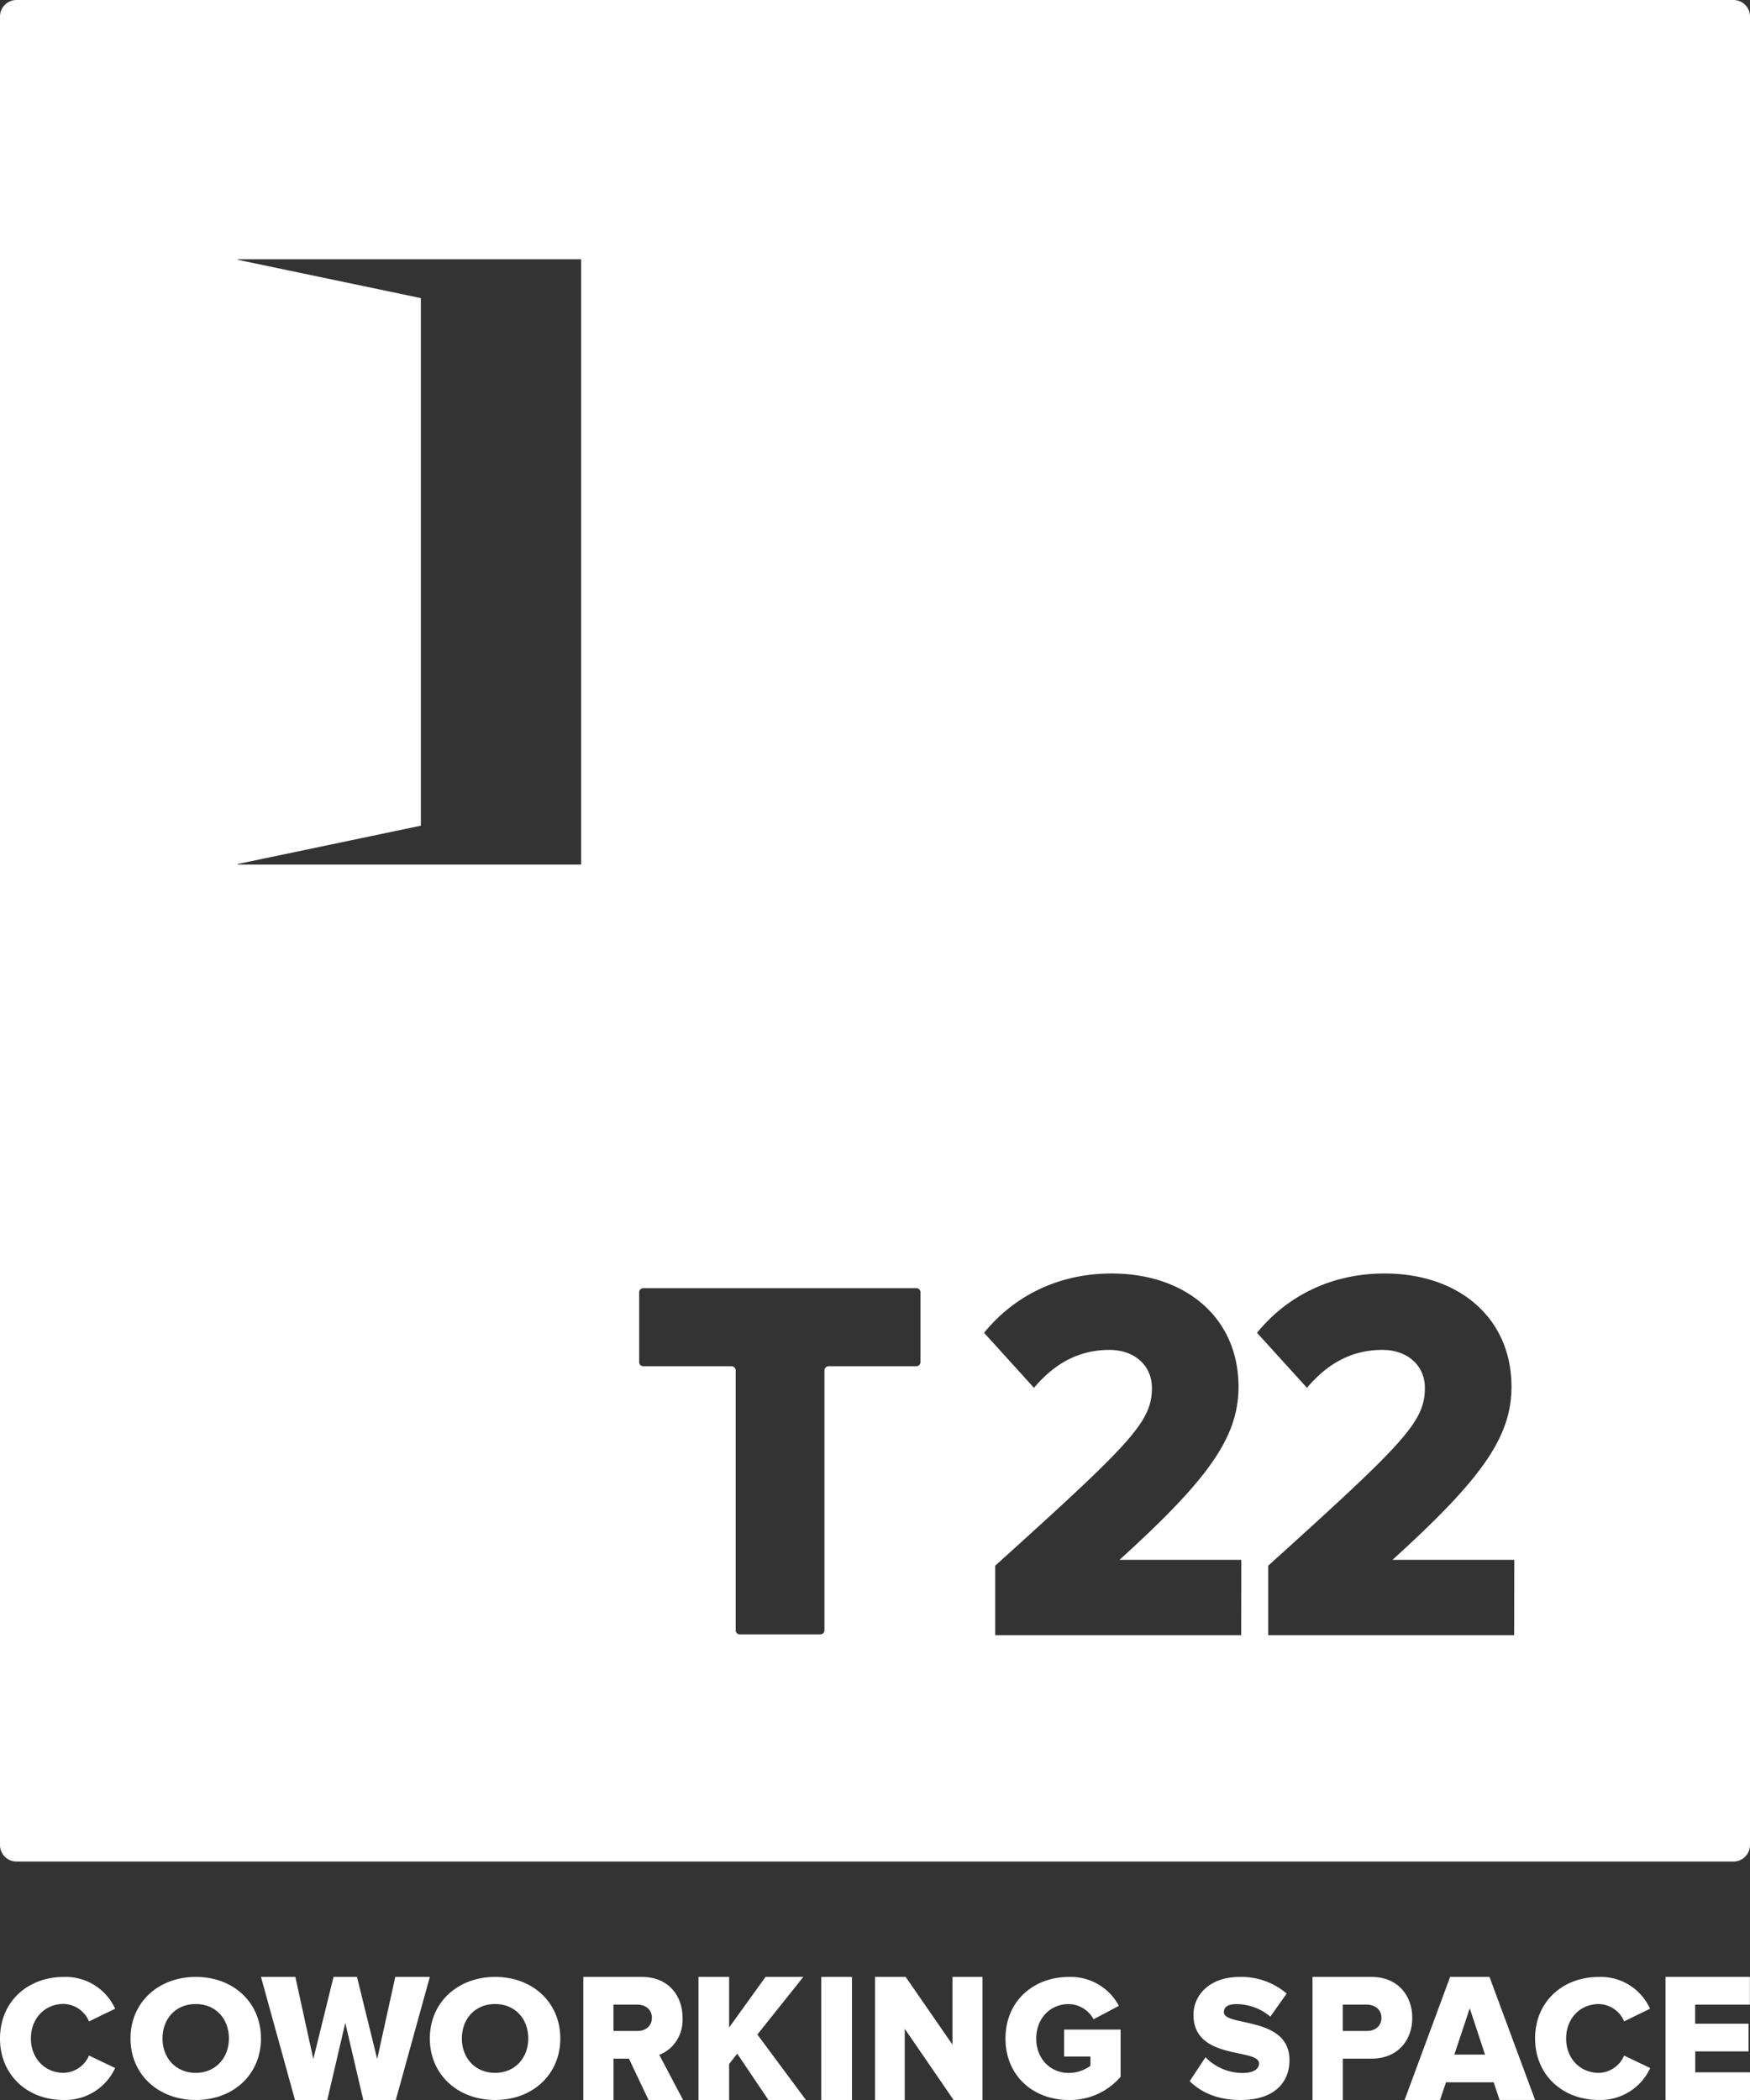 <?xml version="1.0" encoding="UTF-8"?> <svg xmlns="http://www.w3.org/2000/svg" preserveAspectRatio="xMidYMid meet" data-bbox="0 0 160 192.001" viewBox="0 0 160 192.001" height="192" width="160" data-type="color" role="presentation" aria-hidden="true"><rect x="0" y="0" width="160" height="192.001" fill="#333333" stroke="none"/><g fill-rule="evenodd"><path fill-rule="nonzero" d="M158.478 0H1.508C.674 0 0 .68 0 1.516v167.166c0 .837.675 1.516 1.507 1.516h156.971a1.5 1.5 0 0 0 1.075-.439 1.52 1.52 0 0 0 .447-1.077V1.516c0-.405-.16-.793-.447-1.077A1.503 1.503 0 0 0 158.478 0zM53.134 79.047H21.735v-.052l16.743-3.503V27.255l-16.743-3.502v-.049h31.4v55.343zm31.02 45.47a.375.375 0 0 1-.39.393h-7.992a.395.395 0 0 0-.394.396v23.749a.374.374 0 0 1-.39.373h-7.335a.37.37 0 0 1-.39-.373v-23.75a.398.398 0 0 0-.393-.395h-8.041a.37.37 0 0 1-.39-.392v-6.347a.375.375 0 0 1 .39-.392h24.935a.37.37 0 0 1 .39.392v6.347zm29.327 24.982H90.988v-6.347c12.433-11.234 14.33-13.138 14.33-16.263 0-2.054-1.604-3.469-3.887-3.469-2.77 0-5 1.22-6.894 3.469l-4.566-5.033c2.91-3.566 7.054-5.421 11.657-5.421 6.845 0 11.608 4.107 11.608 10.353 0 4.69-2.866 8.55-10.88 15.826h11.136l-.01 6.885zm24.958 0h-22.49v-6.347c12.433-11.234 14.327-13.138 14.327-16.263 0-2.054-1.604-3.469-3.887-3.469-2.77 0-5 1.22-6.894 3.469l-4.566-5.033c2.91-3.566 7.053-5.421 11.657-5.421 6.849 0 11.608 4.107 11.608 10.353 0 4.69-2.866 8.55-10.88 15.826h11.136l-.011 6.885z" fill="#fff" data-color="1"></path><path fill-rule="nonzero" d="M0 186.384c0-3.363 2.52-5.633 5.827-5.633a4.961 4.961 0 0 1 4.7 2.907l-2.389 1.156a2.594 2.594 0 0 0-2.31-1.597c-1.759 0-3.004 1.356-3.004 3.152s1.245 3.148 3.003 3.148a2.593 2.593 0 0 0 2.311-1.582l2.388 1.141a5.023 5.023 0 0 1-4.699 2.922C2.52 192.013 0 189.728 0 186.384z" fill="#fff" data-color="1"></path><path fill-rule="nonzero" d="M11.93 186.375c0-3.311 2.558-5.628 5.974-5.628 3.416 0 5.956 2.317 5.956 5.628 0 3.312-2.543 5.625-5.956 5.625-3.412 0-5.974-2.316-5.974-5.625zm9 0c0-1.78-1.185-3.149-3.037-3.149-1.852 0-3.037 1.37-3.037 3.15 0 1.78 1.207 3.145 3.037 3.145 1.83 0 3.036-1.384 3.036-3.146z" fill="#fff" data-color="1"></path><path fill-rule="nonzero" fill="#fff" d="M33.215 192l-1.647-7.05-1.644 7.05H26.97l-3.11-11.253h3.143l1.643 7.51 1.847-7.51h2.146l1.847 7.51 1.654-7.51h3.158L36.188 192h-2.973z" data-color="1"></path><path fill-rule="nonzero" d="M39.298 186.375c0-3.311 2.56-5.628 5.973-5.628s5.957 2.317 5.957 5.628c0 3.312-2.544 5.625-5.957 5.625-3.414 0-5.973-2.316-5.973-5.625zm9.003 0c0-1.78-1.189-3.149-3.038-3.149-1.849 0-3.037 1.37-3.037 3.15 0 1.78 1.203 3.145 3.037 3.145 1.834 0 3.038-1.384 3.038-3.146z" fill="#fff" data-color="1"></path><path fill-rule="nonzero" d="M59.295 192l-1.793-3.778H56.09V192h-2.758v-11.253h5.355c2.371 0 3.72 1.654 3.72 3.747.077 1.499-.791 2.872-2.134 3.376l2.182 4.13h-3.16zm.306-7.521c0-.765-.593-1.198-1.332-1.198h-2.182v2.411h2.182c.739 0 1.332-.42 1.332-1.213z" fill="#fff" data-color="1"></path><path fill-rule="nonzero" fill="#fff" d="M70.255 192l-2.852-4.233-.74.945V192H63.86v-11.253h2.803v4.624l3.33-4.624h3.454l-4.202 5.267 4.44 5.986h-3.43z" data-color="1"></path><path fill-rule="nonzero" fill="#fff" d="M75.088 192v-11.253h2.807V192h-2.807z" data-color="1"></path><path fill-rule="nonzero" fill="#fff" d="M87.187 192l-4.467-6.507V192H80v-11.253h2.803l4.28 6.193v-6.193h2.742V192h-2.638z" data-color="1"></path><path fill-rule="nonzero" d="M91.93 186.38c0-3.46 2.602-5.63 5.794-5.63a4.975 4.975 0 0 1 4.572 2.644l-2.311 1.225a2.648 2.648 0 0 0-2.26-1.388c-1.751 0-2.985 1.354-2.985 3.15 0 1.795 1.234 3.146 2.984 3.146a3.358 3.358 0 0 0 1.973-.652v-.847h-2.406v-2.465h5.165v4.315A6.113 6.113 0 0 1 97.724 192c-3.192.007-5.794-2.162-5.794-5.618z" fill="#fff" data-color="1"></path><path fill-rule="nonzero" d="M108.772 190.283l1.443-2.191a4.736 4.736 0 0 0 3.402 1.438c.923 0 1.497-.326 1.497-.864 0-1.438-5.996-.244-5.996-4.449 0-1.832 1.494-3.467 4.214-3.467a6.35 6.35 0 0 1 4.307 1.52l-1.494 2.11a4.836 4.836 0 0 0-3.098-1.146c-.798 0-1.148.278-1.148.742 0 1.339 5.996.326 5.996 4.379 0 2.191-1.573 3.645-4.42 3.645-2.142.015-3.639-.686-4.703-1.717z" fill="#fff" data-color="1"></path><path fill-rule="nonzero" d="M120 192v-11.253h5.384c2.418 0 3.739 1.707 3.739 3.747s-1.32 3.728-3.739 3.728h-2.611V192H120zm6.303-7.506c0-.765-.597-1.213-1.34-1.213h-2.194v2.411h2.195c.746 0 1.342-.44 1.342-1.198h-.003z" fill="#fff" data-color="1"></path><path fill-rule="nonzero" d="M137.101 191.996l-.538-1.614h-4.357L131.66 192h-3.239l4.161-11.253h3.6l4.169 11.25h-3.25zm-2.723-8.38l-1.408 4.233h2.802l-1.394-4.232z" fill="#fff" data-color="1"></path><path fill-rule="nonzero" d="M140.35 186.376c0-3.358 2.517-5.625 5.824-5.625 2-.079 3.85 1.067 4.689 2.903l-2.37 1.154a2.582 2.582 0 0 0-2.305-1.579c-1.759 0-2.999 1.354-2.999 3.147 0 1.794 1.24 3.144 3 3.144a2.582 2.582 0 0 0 2.303-1.58l2.385 1.14a5.01 5.01 0 0 1-4.689 2.918c-3.32 0-5.837-2.282-5.837-5.622z" fill="#fff" data-color="1"></path><path fill-rule="nonzero" fill="#fff" d="M152.28 192v-11.253h7.71v2.534h-5.006v1.745h4.884v2.53h-4.874v1.914H160V192h-7.72z" data-color="1"></path></g></svg> 